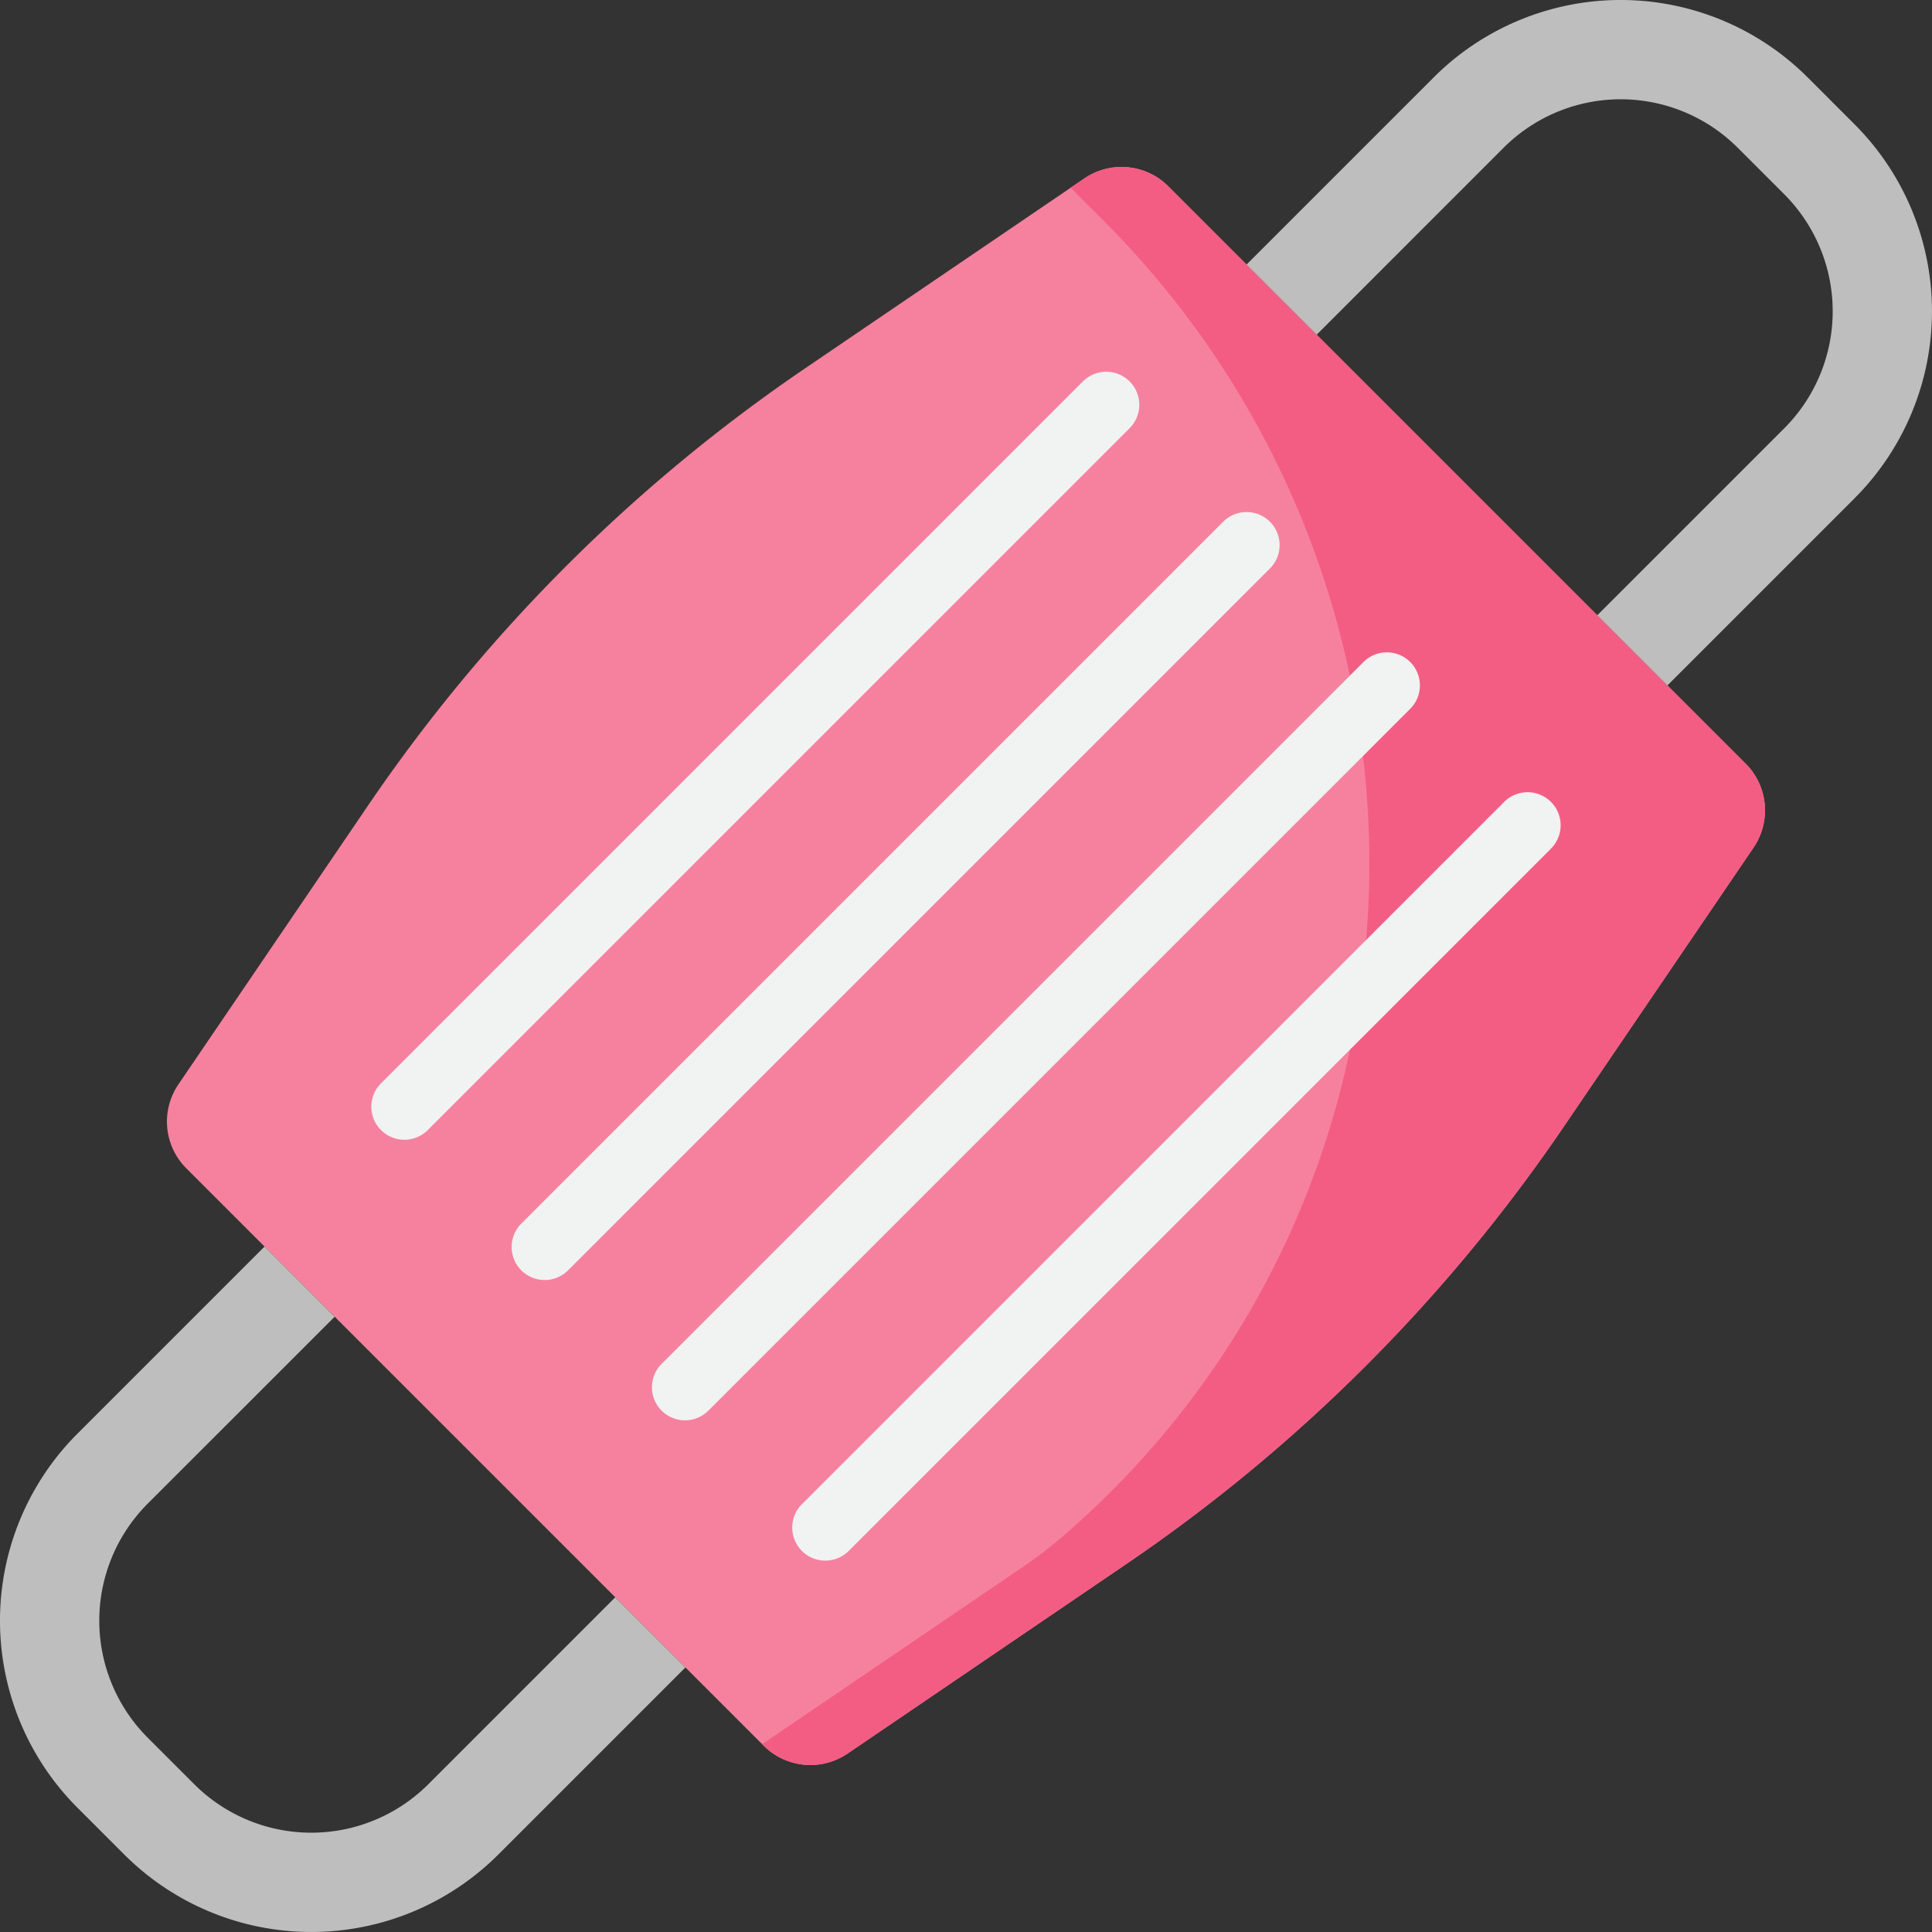 <svg xmlns="http://www.w3.org/2000/svg" width="58.427" height="58.427" viewBox="0 0 58.427 58.427">
  <rect x="0" y="0" width="58.427" height="58.427" fill="#333333" stroke="none"/>
  <g id="facemask-virus-covid19-corona-mask" transform="translate(-2.787 -2.787)">
    <path id="Path_10" data-name="Path 10" d="M55.578,25.88,38.12,8.422a2,2,0,0,0-2.539-.24l-8.433,5.735A49.976,49.976,0,0,0,13.917,27.148L8.182,35.581a2,2,0,0,0,.24,2.539L25.88,55.578a2,2,0,0,0,2.539.24l8.433-5.735A49.976,49.976,0,0,0,50.083,36.852l5.735-8.433a2,2,0,0,0-.24-2.539Z" fill="#f6819e"/>
    <path id="Path_11" data-name="Path 11" d="M55.578,25.88,38.12,8.422a2,2,0,0,0-2.539-.24l-.417.284.974.973c11.049,11.049,10.749,29.249-.964,39.593a13.624,13.624,0,0,1-1.322,1.051l-8.016,5.451.044.044a2,2,0,0,0,2.539.24l8.433-5.735A49.976,49.976,0,0,0,50.083,36.852l5.735-8.433a2,2,0,0,0-.24-2.539Z" fill="#f45d83"/>
    <path id="Path_12" data-name="Path 12" d="M57.456,5.13a8,8,0,0,0-11.314,0l-5.657,5.657,2.122,2.121,5.656-5.657a5.008,5.008,0,0,1,7.072,0l1.414,1.414a5.008,5.008,0,0,1,0,7.072l-5.657,5.656,2.121,2.122,5.657-5.657a8,8,0,0,0,0-11.314Z" fill="#bebebe"/>
    <path id="Path_13" data-name="Path 13" d="M8.665,56.749,7.251,55.335a5.008,5.008,0,0,1,0-7.072l5.657-5.656-2.121-2.122L5.13,46.142a8,8,0,0,0,0,11.314L6.544,58.87a8,8,0,0,0,11.314,0l5.657-5.657-2.122-2.121-5.656,5.657a5.008,5.008,0,0,1-7.072,0Z" fill="#bebebe"/>
    <g id="Group_2165" data-name="Group 2165">
      <path id="Path_14" data-name="Path 14" d="M45.435,22.808a1,1,0,0,0-1.414,0L22.808,44.021a1,1,0,1,0,1.414,1.414L45.435,24.222a1,1,0,0,0,0-1.414Z" fill="#f1f2f2"/>
      <path id="Path_15" data-name="Path 15" d="M41.192,18.565a1,1,0,0,0-1.414,0L18.565,39.778a1,1,0,1,0,1.414,1.414L41.192,19.979a1,1,0,0,0,0-1.414Z" fill="#f1f2f2"/>
      <path id="Path_16" data-name="Path 16" d="M36.949,14.322a1,1,0,0,0-1.414,0L14.322,35.536a1,1,0,1,0,1.414,1.414L36.949,15.736a1,1,0,0,0,0-1.414Z" fill="#f1f2f2"/>
      <path id="Path_17" data-name="Path 17" d="M27.051,48.264a1,1,0,1,0,1.414,1.414L49.678,28.464a1,1,0,1,0-1.414-1.414Z" fill="#f1f2f2"/>
    </g>
  </g>
</svg>